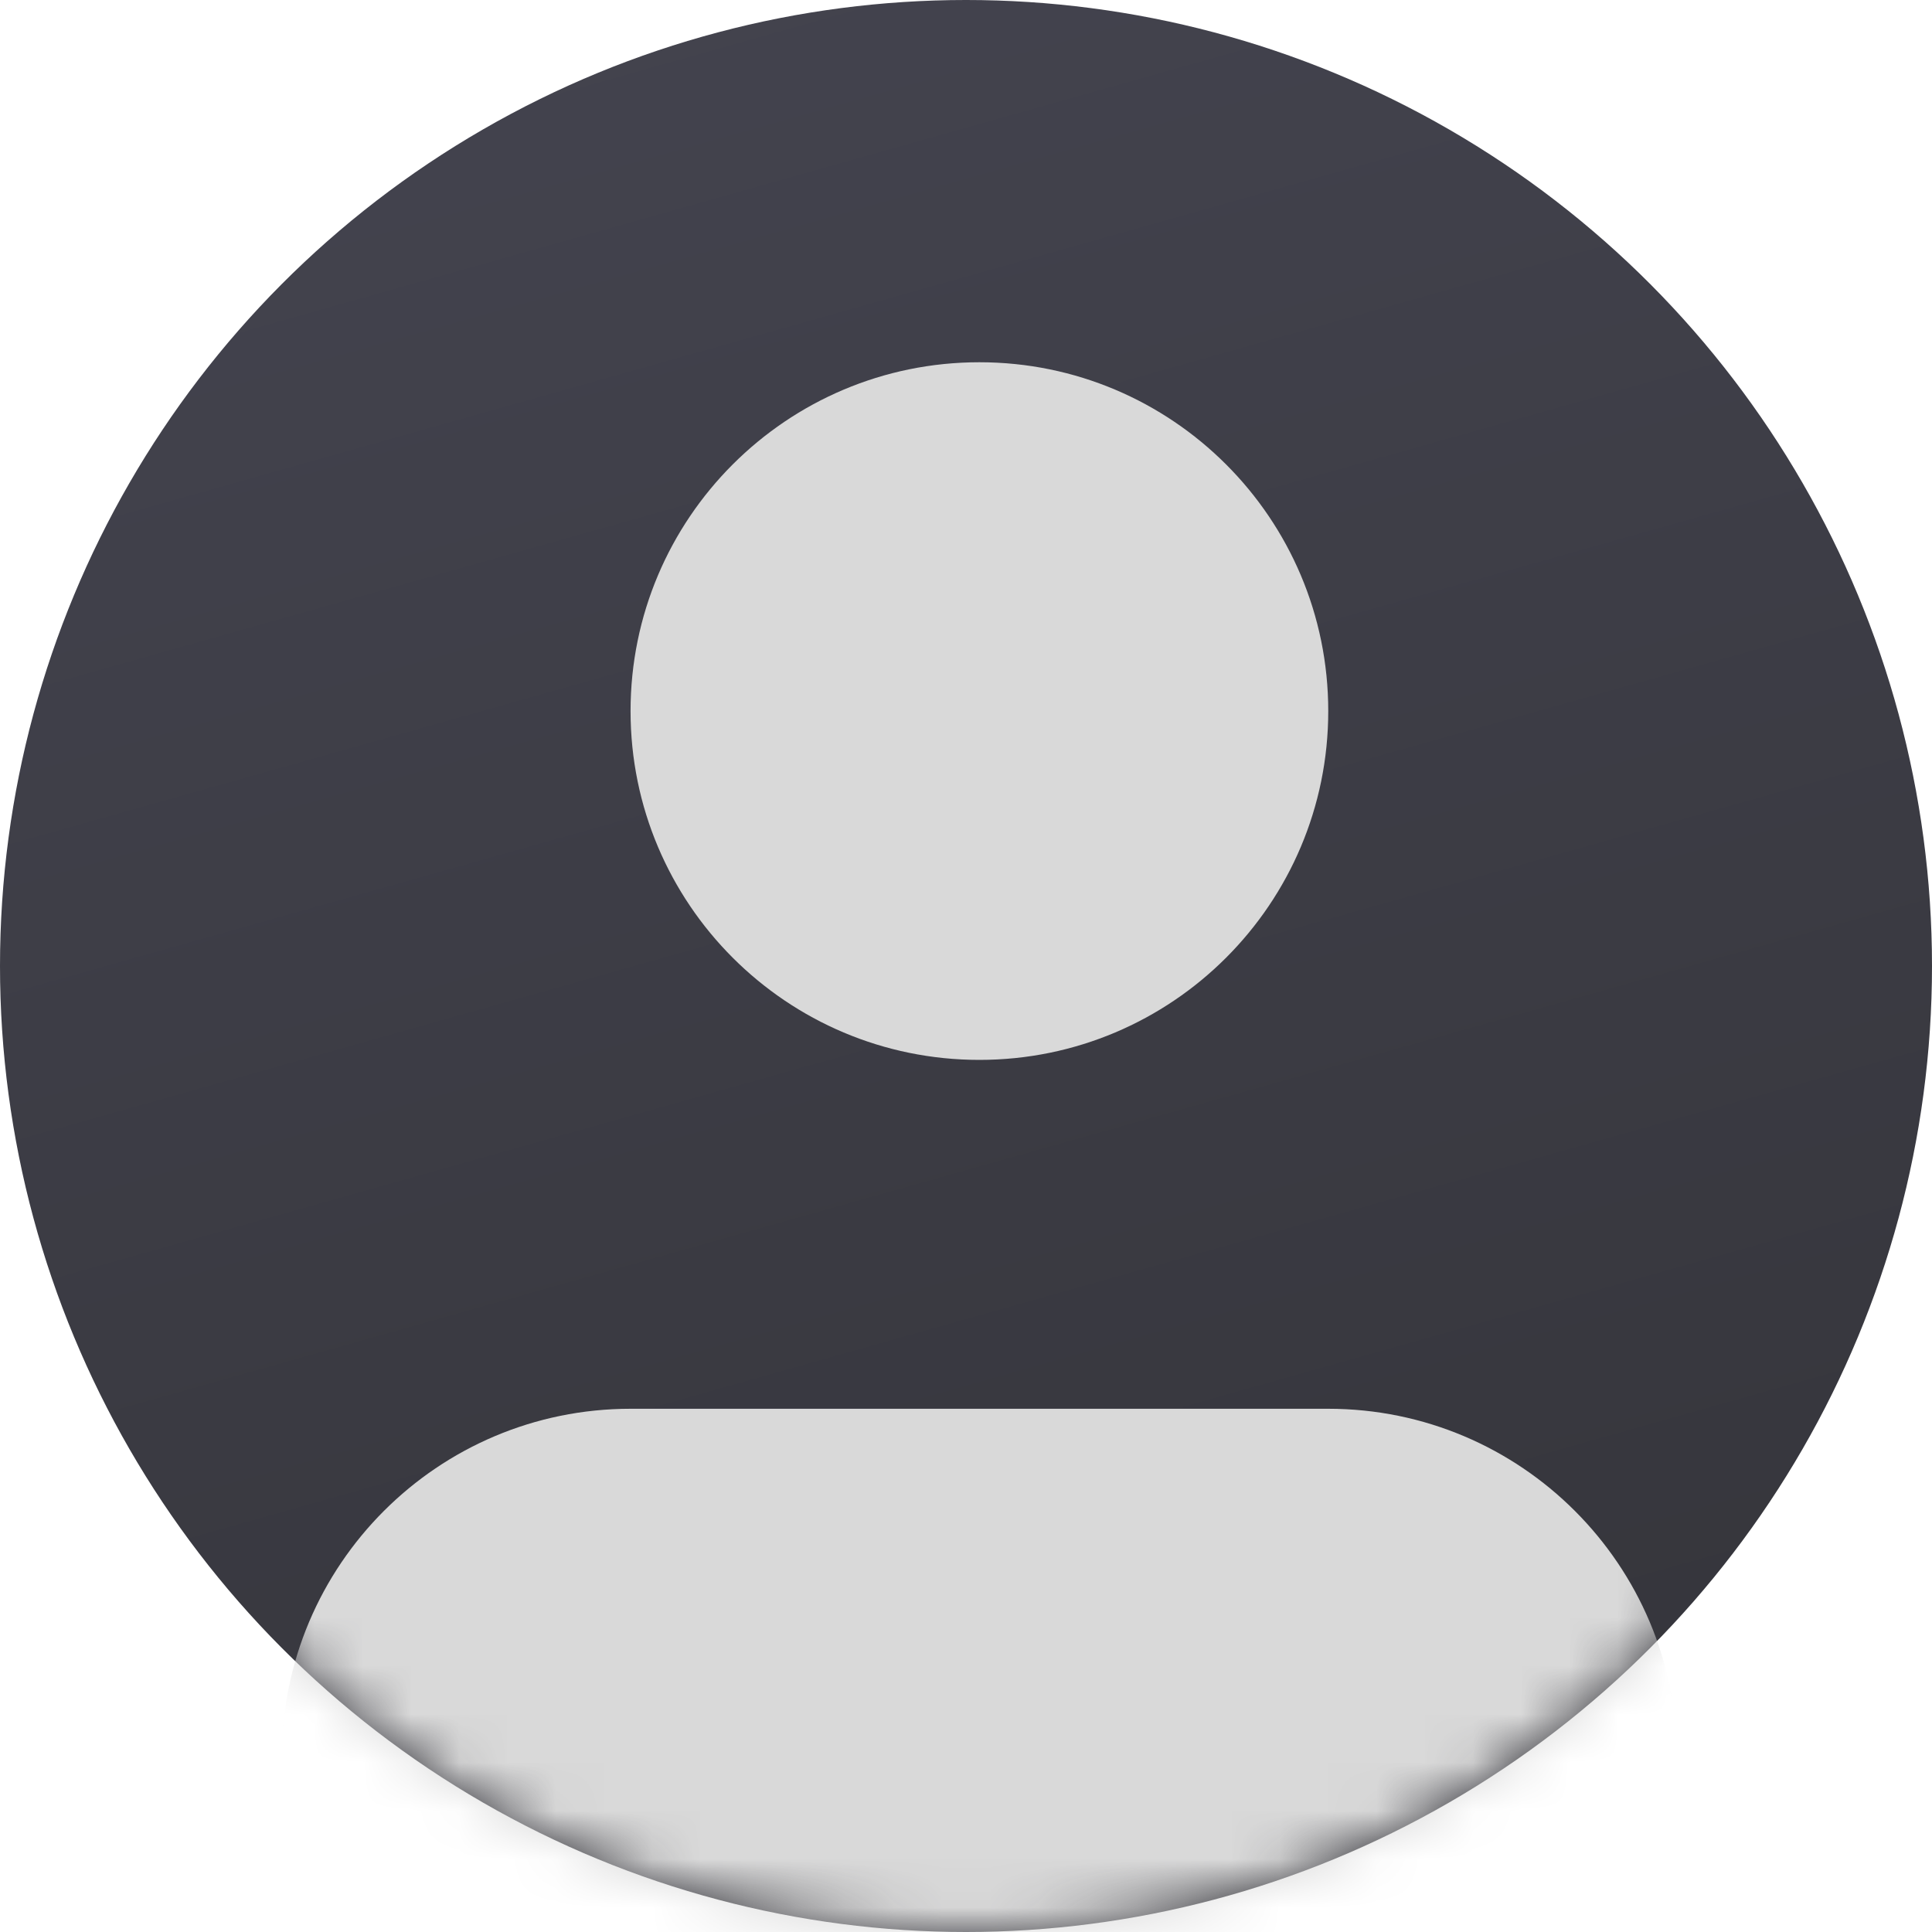 <svg width="40" height="40" viewBox="0 0 40 40" fill="none" xmlns="http://www.w3.org/2000/svg">
<circle cx="20" cy="20" r="20" fill="url(#paint0_linear_1011_16268)"/>
<mask id="mask0_1011_16268" style="mask-type:alpha" maskUnits="userSpaceOnUse" x="0" y="0" width="40" height="40">
<circle cx="20" cy="20" r="20" fill="#35353B"/>
</mask>
<g mask="url(#mask0_1011_16268)">
<path d="M27.5 29.167H13.055C9.067 29.167 5.833 32.4 5.833 36.389V40H34.722V36.389C34.722 32.4 31.488 29.167 27.5 29.167Z" fill="#D9D9D9"/>
<path d="M20.277 21.944C24.266 21.944 27.5 18.711 27.5 14.722C27.5 10.733 24.266 7.5 20.277 7.5C16.289 7.5 13.055 10.733 13.055 14.722C13.055 18.711 16.289 21.944 20.277 21.944Z" fill="#D9D9D9"/>
</g>
<defs>
<linearGradient id="paint0_linear_1011_16268" x1="12.951" y1="-7.39546e-07" x2="24.231" y2="40" gradientUnits="userSpaceOnUse">
<stop stop-color="#43434E"/>
<stop offset="1" stop-color="#35353B"/>
</linearGradient>
</defs>
</svg>
